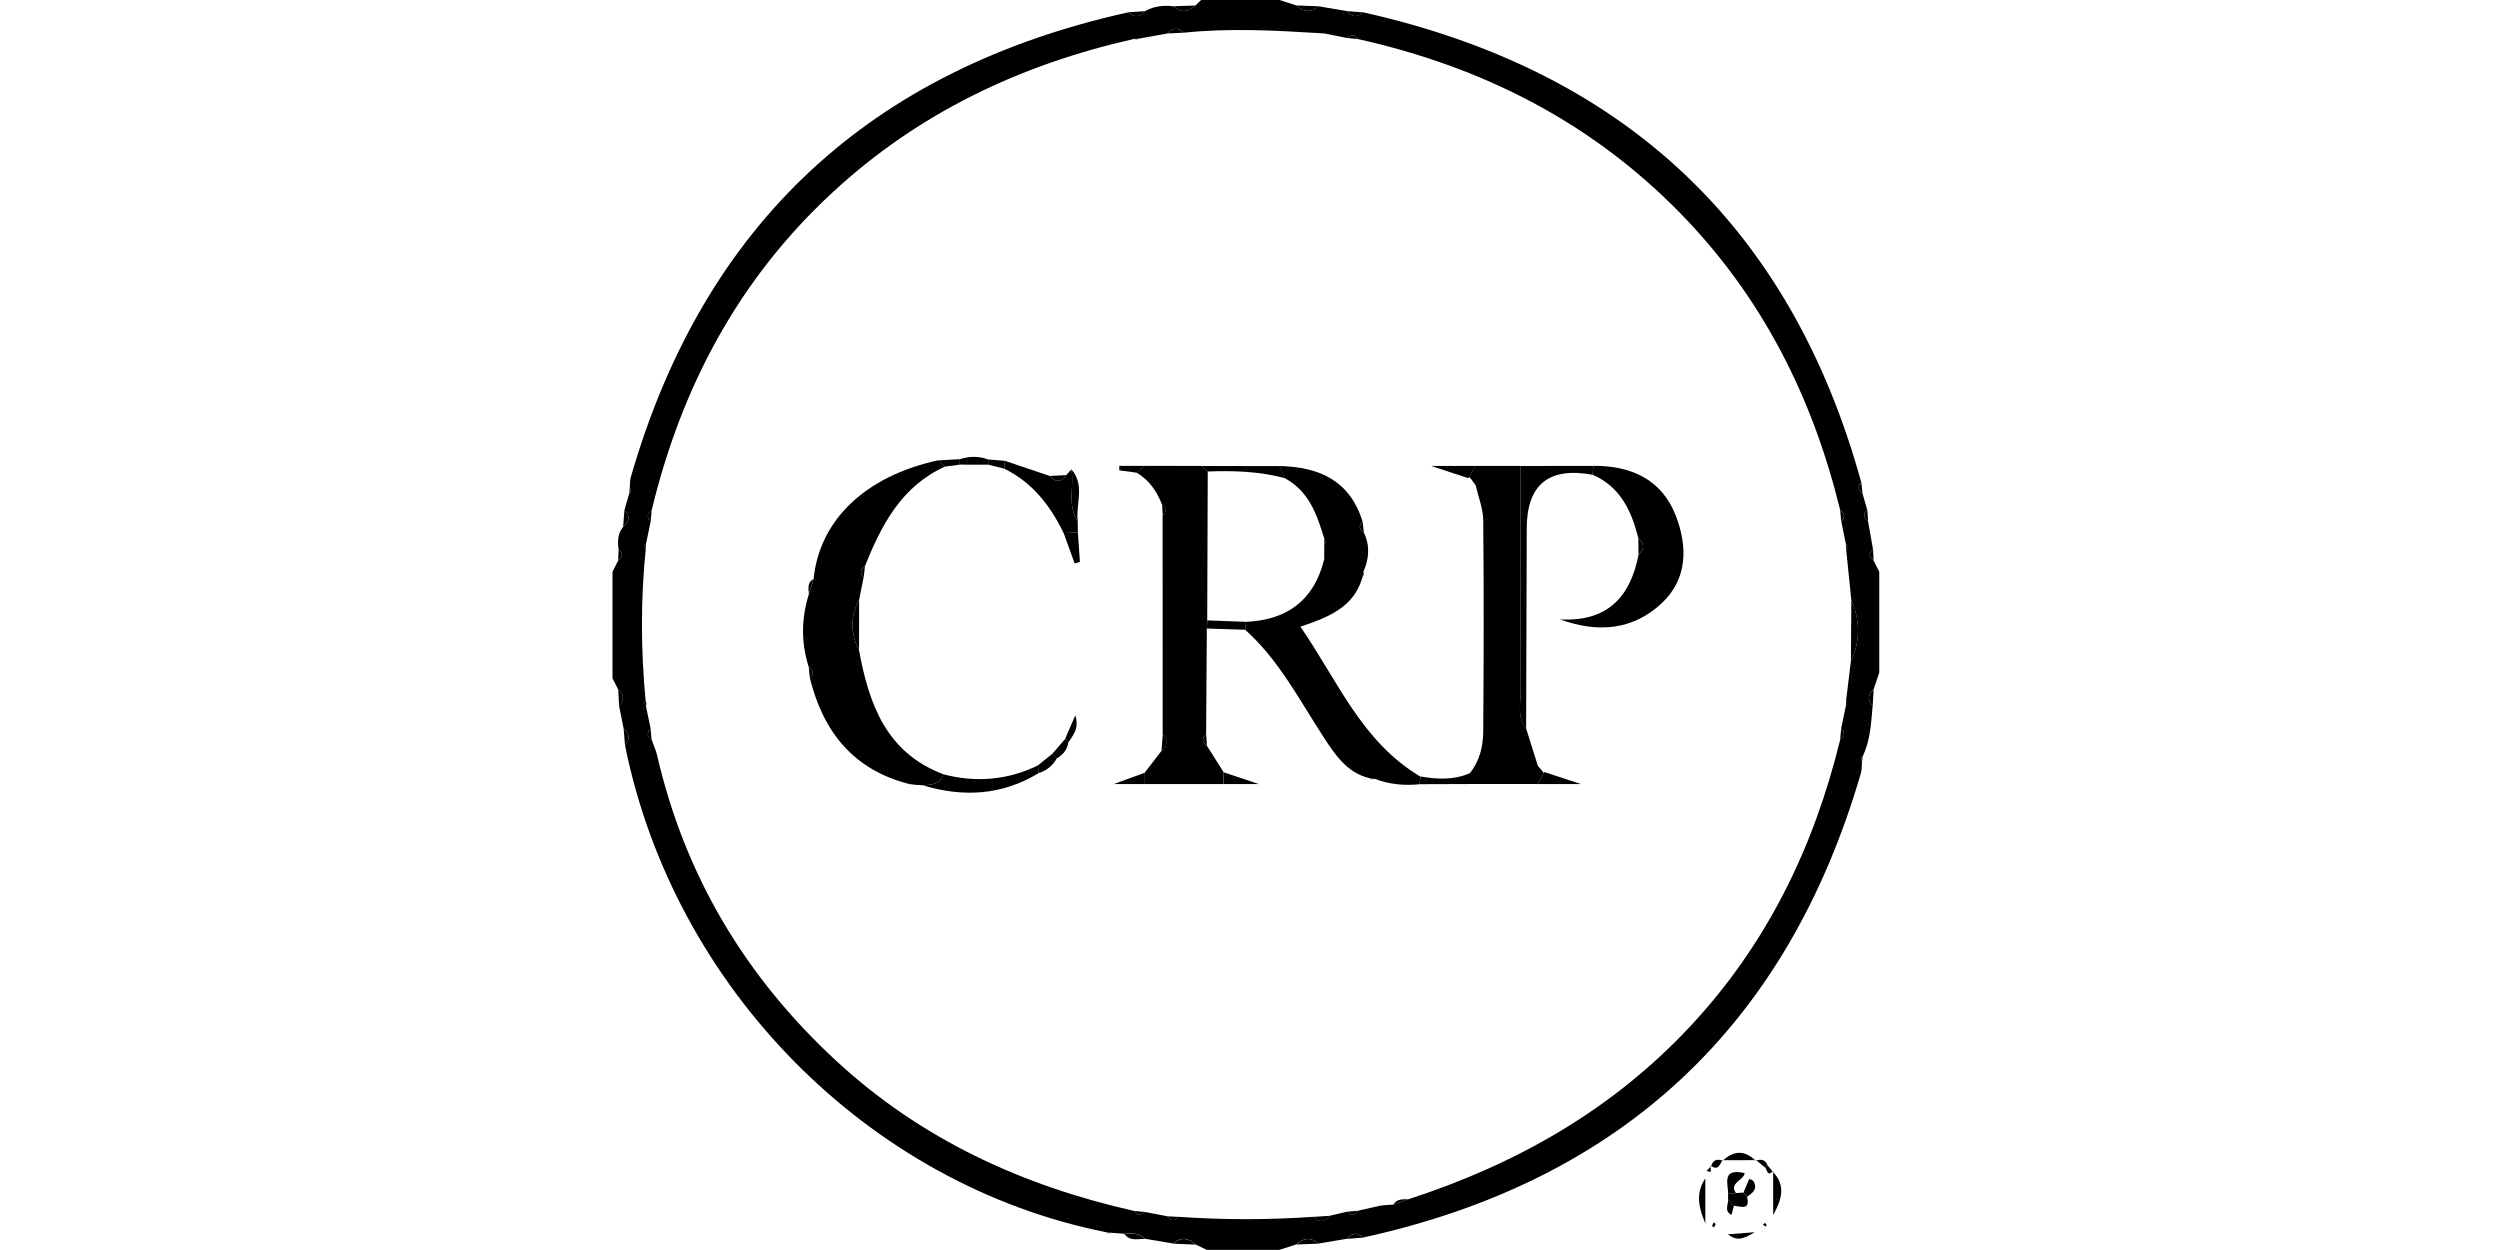<svg xmlns="http://www.w3.org/2000/svg" width="200" height="100" viewBox="0 0 200 100" fill="none"><g clip-path="url(#clip0_20394_53423)"><path d="M96.085 0C98.179 0 100.269 0 102.363 0C102.812 0.143 103.26 0.291 103.704 0.435C104.278 0.978 104.87 1.036 105.484 0.502C106.238 0.628 106.991 0.758 107.744 0.883C108.148 1.381 108.587 1.413 109.063 0.987C129.798 5.623 143.224 18 148.901 38.587C148.587 38.915 148.632 39.206 148.996 39.457C149.126 39.91 149.256 40.363 149.386 40.816C148.982 41.139 149.09 41.426 149.444 41.7L149.843 43.955C149.462 44.265 149.516 44.556 149.879 44.834C150.031 45.135 150.188 45.435 150.341 45.735V53.807C150.188 54.256 150.04 54.704 149.888 55.153C149.386 55.565 149.404 56.009 149.812 56.475C149.686 57.856 149.632 59.251 149.004 60.529C148.964 60.574 148.888 60.619 148.892 60.664C148.892 60.767 148.933 60.87 148.96 60.969C148.933 61.26 148.955 61.569 148.874 61.843C142.973 82.121 129.673 94.48 109.063 99C108.587 98.57 108.148 98.605 107.744 99.103C106.991 99.229 106.238 99.359 105.484 99.484C104.87 98.955 104.278 99.009 103.704 99.552C103.256 99.695 102.807 99.843 102.363 99.987H96.534C96.238 99.843 95.942 99.7 95.641 99.556C95.067 99.004 94.475 98.942 93.856 99.48C93.103 99.354 92.35 99.224 91.596 99.099C91.135 98.601 90.538 98.664 89.946 98.7C89.601 98.673 89.251 98.646 88.906 98.623C88.762 98.605 88.619 98.592 88.48 98.574C69.466 94.789 53.906 79.027 50 59.614C50.413 59.139 50.39 58.7 49.892 58.296C49.771 57.691 49.65 57.085 49.529 56.48C49.937 56.014 49.955 55.574 49.453 55.157C49.3 54.861 49.153 54.56 49 54.26C49 51.422 49 48.578 49 45.74C49.153 45.44 49.3 45.139 49.453 44.843C49.816 44.565 49.883 44.269 49.489 43.96C49.39 43.309 49.417 42.686 49.852 42.144C50.336 41.735 50.453 41.305 49.951 40.825C50.081 40.372 50.211 39.919 50.341 39.466C50.381 39.422 50.457 39.377 50.457 39.332C50.453 39.229 50.408 39.13 50.381 39.027C50.408 38.735 50.39 38.431 50.471 38.153C56.332 17.825 69.7 5.538 90.278 0.982C90.749 1.426 91.193 1.381 91.601 0.892C92.305 0.498 93.067 0.404 93.856 0.502C94.471 1.036 95.063 0.982 95.641 0.439C95.789 0.291 95.937 0.148 96.09 0L96.085 0ZM147.668 43.502C147.543 42.897 147.417 42.291 147.296 41.682C147.641 41.359 147.601 41.067 147.215 40.807C145.004 31.749 140.942 23.7 134.359 16.991C127.211 9.704 118.516 5.332 108.641 3.126C108.386 2.735 108.094 2.744 107.771 3.04C107.166 2.919 106.556 2.798 105.951 2.677L105.516 2.65C101.919 2.43 98.323 2.238 94.727 2.614C94.265 2.202 93.825 2.184 93.404 2.677C92.65 2.812 91.897 2.951 91.144 3.085C91 3.094 90.856 3.108 90.713 3.117C81.623 5.17 73.466 9.031 66.574 15.421C59.076 22.368 54.511 30.96 52.139 40.807C51.758 41.067 51.709 41.359 52.063 41.682C51.937 42.287 51.812 42.892 51.682 43.498C51.641 43.543 51.565 43.592 51.569 43.632C51.578 43.735 51.628 43.834 51.659 43.933C51.247 47.973 51.265 52.018 51.65 56.058C51.614 56.108 51.543 56.161 51.552 56.197C51.574 56.3 51.632 56.395 51.677 56.489C51.803 57.094 51.928 57.704 52.054 58.309C51.713 58.632 51.758 58.924 52.135 59.184C52.282 59.601 52.475 60.014 52.574 60.444C54.798 70.085 59.659 78.184 66.906 84.874C73.695 91.144 81.776 94.856 90.709 96.87C90.964 97.26 91.256 97.251 91.574 96.955C92.179 97.072 92.785 97.184 93.39 97.3C93.668 97.668 93.96 97.731 94.278 97.345C97.874 97.596 101.466 97.596 105.063 97.345C105.538 97.834 105.973 97.758 106.386 97.26C106.843 97.153 107.305 97.04 107.762 96.933C108.085 97.291 108.377 97.233 108.641 96.856C109.242 96.722 109.843 96.583 110.444 96.448C110.592 96.435 110.735 96.417 110.883 96.404C111.081 96.39 111.278 96.381 111.475 96.368C111.879 96.224 112.283 96.081 112.682 95.937C121.318 93.13 128.991 88.785 135.251 82.072C141.35 75.529 145.108 67.798 147.211 59.184C147.587 58.924 147.637 58.632 147.287 58.309C147.413 57.704 147.538 57.099 147.664 56.493C147.704 56.448 147.78 56.399 147.776 56.359C147.767 56.256 147.717 56.157 147.686 56.058C147.812 55.014 147.942 53.969 148.067 52.924C148.83 51.282 148.816 49.632 148.103 47.982C147.964 46.632 147.83 45.282 147.691 43.937C147.726 43.888 147.803 43.834 147.794 43.794C147.771 43.691 147.713 43.596 147.668 43.498V43.502Z" fill="black"></path><path d="M148.072 52.924C148.085 51.278 148.094 49.628 148.108 47.982C148.821 49.633 148.834 51.283 148.072 52.924Z" fill="black"></path><path d="M105.489 99.493C104.897 99.516 104.3 99.538 103.708 99.561C104.282 99.018 104.874 98.96 105.489 99.493Z" fill="black"></path><path d="M95.641 99.57C95.045 99.543 94.453 99.52 93.856 99.493C94.475 98.955 95.067 99.018 95.641 99.57Z" fill="black"></path><path d="M93.856 0.502C94.453 0.48 95.045 0.462 95.641 0.439C95.067 0.982 94.471 1.036 93.856 0.502Z" fill="black"></path><path d="M103.704 0.435C104.296 0.457 104.892 0.479 105.484 0.502C104.87 1.031 104.278 0.977 103.704 0.435Z" fill="black"></path><path d="M94.722 2.614C94.283 2.637 93.843 2.655 93.399 2.677C93.816 2.184 94.26 2.206 94.722 2.614Z" fill="black"></path><path d="M107.749 0.888C108.188 0.924 108.628 0.955 109.067 0.991C108.592 1.421 108.152 1.385 107.749 0.888Z" fill="black"></path><path d="M90.278 0.982C90.718 0.951 91.162 0.924 91.601 0.893C91.193 1.386 90.753 1.426 90.278 0.982Z" fill="black"></path><path d="M105.063 97.35C105.502 97.323 105.946 97.292 106.386 97.265C105.973 97.762 105.538 97.843 105.063 97.35Z" fill="black"></path><path d="M49.852 42.139C49.883 41.699 49.919 41.26 49.951 40.82C50.453 41.3 50.336 41.735 49.852 42.139Z" fill="black"></path><path d="M49.529 56.48C49.502 56.041 49.48 55.601 49.453 55.157C49.955 55.57 49.937 56.014 49.529 56.48Z" fill="black"></path><path d="M149.892 55.157C149.865 55.597 149.843 56.036 149.816 56.48C149.408 56.014 149.39 55.574 149.892 55.157Z" fill="black"></path><path d="M109.067 99.009C108.628 99.044 108.188 99.076 107.749 99.112C108.152 98.614 108.592 98.583 109.067 99.009Z" fill="black"></path><path d="M91.597 99.112C91.018 99.103 90.381 99.323 89.946 98.713C90.538 98.673 91.135 98.615 91.597 99.112Z" fill="black"></path><path d="M50 59.614C49.964 59.175 49.928 58.735 49.892 58.296C50.39 58.7 50.413 59.139 50 59.614Z" fill="black"></path><path d="M52.049 58.318C52.076 58.61 52.103 58.901 52.13 59.193C51.753 58.933 51.709 58.646 52.049 58.318Z" fill="black"></path><path d="M147.211 59.193C147.238 58.901 147.265 58.61 147.287 58.318C147.632 58.641 147.583 58.933 147.211 59.193Z" fill="black"></path><path d="M52.134 40.808C52.108 41.099 52.081 41.391 52.058 41.682C51.708 41.355 51.753 41.068 52.134 40.808Z" fill="black"></path><path d="M148.906 38.592C148.937 38.883 148.969 39.175 149 39.462C148.637 39.206 148.592 38.919 148.906 38.592Z" fill="black"></path><path d="M93.394 97.305C93.691 97.318 93.987 97.336 94.282 97.35C93.964 97.731 93.673 97.672 93.394 97.305Z" fill="black"></path><path d="M107.762 96.938C108.054 96.911 108.345 96.888 108.641 96.861C108.377 97.238 108.09 97.292 107.762 96.938Z" fill="black"></path><path d="M90.709 96.874C90.996 96.901 91.287 96.928 91.574 96.959C91.256 97.255 90.96 97.264 90.709 96.874Z" fill="black"></path><path d="M147.291 41.682C147.265 41.391 147.238 41.099 147.211 40.808C147.592 41.068 147.632 41.355 147.291 41.682Z" fill="black"></path><path d="M149.39 40.82C149.408 41.116 149.426 41.408 149.448 41.704C149.094 41.43 148.991 41.143 149.39 40.82Z" fill="black"></path><path d="M111.475 96.372C111.753 95.874 112.233 95.955 112.682 95.941C112.278 96.085 111.874 96.228 111.475 96.372Z" fill="black"></path><path d="M108.637 3.126C108.345 3.099 108.058 3.068 107.767 3.041C108.09 2.745 108.381 2.736 108.637 3.126Z" fill="black"></path><path d="M49.453 44.843C49.466 44.547 49.48 44.251 49.489 43.96C49.879 44.274 49.816 44.565 49.453 44.843Z" fill="black"></path><path d="M149.847 43.96C149.861 44.251 149.87 44.547 149.883 44.839C149.52 44.561 149.466 44.269 149.847 43.96Z" fill="black"></path><path d="M91.139 3.085L90.928 3.152L90.709 3.116C90.852 3.107 90.996 3.094 91.139 3.085Z" fill="black"></path><path d="M149.009 60.538C148.996 60.686 148.978 60.834 148.964 60.977C148.942 60.874 148.901 60.771 148.897 60.673C148.897 60.628 148.969 60.583 149.009 60.538Z" fill="black"></path><path d="M147.69 43.937C147.682 43.793 147.673 43.645 147.664 43.502C147.708 43.601 147.767 43.695 147.789 43.798C147.798 43.834 147.722 43.892 147.686 43.941L147.69 43.937Z" fill="black"></path><path d="M50.341 39.462C50.354 39.314 50.368 39.17 50.381 39.023C50.408 39.126 50.453 39.224 50.457 39.327C50.457 39.368 50.381 39.417 50.341 39.462Z" fill="black"></path><path d="M88.906 98.637L88.686 98.669L88.48 98.588C88.623 98.606 88.767 98.619 88.906 98.637Z" fill="black"></path><path d="M147.668 56.498C147.677 56.354 147.682 56.206 147.691 56.062C147.722 56.161 147.771 56.26 147.78 56.363C147.78 56.403 147.709 56.453 147.668 56.498Z" fill="black"></path><path d="M51.646 56.062C51.718 56.202 51.727 56.349 51.673 56.498C51.628 56.399 51.57 56.309 51.547 56.206C51.538 56.17 51.61 56.112 51.646 56.067V56.062Z" fill="black"></path><path d="M51.677 43.502C51.668 43.645 51.664 43.793 51.655 43.937C51.623 43.838 51.574 43.74 51.565 43.636C51.565 43.596 51.637 43.547 51.677 43.502Z" fill="black"></path><path d="M141.816 93.731C142.91 94.843 142.516 96.018 141.852 97.202C141.852 96.022 141.852 94.847 141.852 93.668L141.816 93.731Z" fill="black"></path><path d="M136.426 94.269V97.879C135.744 96.252 135.762 95.287 136.426 94.269Z" fill="black"></path><path d="M140.489 92.812C139.587 92.812 138.686 92.812 137.785 92.817L137.816 92.857C138.695 92.032 139.574 91.996 140.453 92.857L140.489 92.812Z" fill="black"></path><path d="M138.251 95.515C138.251 94.668 137.709 93.43 139.574 93.847C139.489 94.448 138.305 94.632 138.874 95.444C138.668 95.466 138.457 95.488 138.251 95.515Z" fill="black"></path><path d="M138.251 95.515C138.457 95.493 138.668 95.47 138.874 95.444C139.072 95.434 139.269 95.421 139.466 95.412C139.569 95.52 139.668 95.627 139.767 95.74C140.036 96.892 139.247 96.493 138.708 96.461C138.556 96.296 138.404 96.134 138.247 95.968C138.247 95.816 138.247 95.668 138.247 95.515H138.251Z" fill="black"></path><path d="M140.372 98.578C139.314 99.246 138.852 99.215 138.224 98.744C138.856 98.695 139.314 98.659 140.372 98.578Z" fill="black"></path><path d="M139.471 95.413L139.942 94.31C140.058 94.372 140.229 94.404 140.283 94.502C140.628 95.117 140.215 95.44 139.771 95.736C139.673 95.628 139.57 95.516 139.471 95.408V95.413Z" fill="black"></path><path d="M138.251 95.969C138.403 96.135 138.556 96.296 138.713 96.462C138.65 96.704 138.583 96.946 138.52 97.189C137.915 96.897 138.264 96.395 138.251 95.969Z" fill="black"></path><path d="M137.785 92.816C137.583 93.211 137.421 93.686 136.843 93.237L136.901 93.273C137.049 92.785 137.377 92.695 137.821 92.852L137.789 92.811L137.785 92.816Z" fill="black"></path><path d="M141.22 93.412C140.978 93.215 140.731 93.013 140.489 92.816L140.453 92.861C140.883 92.709 141.233 92.758 141.413 93.242C141.35 93.3 141.282 93.359 141.22 93.417V93.412Z" fill="black"></path><path d="M141.412 93.238C141.547 93.404 141.682 93.565 141.816 93.731L141.852 93.668C141.399 94.171 141.381 93.615 141.224 93.408C141.287 93.35 141.354 93.292 141.417 93.233L141.412 93.238Z" fill="black"></path><path d="M136.839 93.242C136.848 93.413 136.857 93.583 136.87 93.753C136.753 93.731 136.637 93.704 136.52 93.682C136.646 93.547 136.771 93.413 136.897 93.283L136.839 93.247V93.242Z" fill="black"></path><path d="M137.26 97.929C137.206 98.023 137.157 98.117 137.103 98.207C137.058 98.157 136.964 98.099 136.973 98.068C136.995 97.969 137.058 97.879 137.108 97.785C137.157 97.83 137.206 97.875 137.26 97.929Z" fill="black"></path><path d="M141.336 97.992L141.251 98.135C141.179 98.081 141.108 98.023 141.036 97.969C141.09 97.924 141.144 97.875 141.197 97.83C141.242 97.884 141.291 97.938 141.336 97.992Z" fill="black"></path><path d="M65.085 46.323C65.565 41.592 69.224 38.099 75.027 36.83C75.22 36.996 75.417 37.157 75.61 37.323C72.126 38.893 70.525 41.978 69.197 45.283C68.839 45.539 68.762 45.83 69.094 46.166C68.973 46.772 68.852 47.377 68.731 47.983C68.013 49.323 68.027 50.669 68.722 52.014C69.511 56.314 70.888 60.211 75.466 61.938C75.206 62.767 74.511 62.79 73.821 62.821C73.619 62.808 73.417 62.799 73.22 62.785C73.072 62.767 72.928 62.749 72.78 62.731C68.291 61.61 65.856 58.561 64.785 54.229C65.126 53.906 65.063 53.619 64.7 53.364C64.076 51.417 64.103 49.471 64.709 47.53C64.834 47.13 64.96 46.727 65.09 46.328L65.085 46.323Z" fill="black"></path><path d="M91.587 37.269C93.09 37.269 94.596 37.269 96.099 37.274C96.273 37.422 96.444 37.57 96.619 37.713C96.605 41.686 96.592 45.659 96.578 49.632L96.547 50.283C96.529 53.108 96.511 55.933 96.489 58.758C96.099 59.081 96.184 59.372 96.543 59.646C96.995 60.359 97.448 61.076 97.897 61.789C97.892 62.103 97.883 62.413 97.879 62.727H91.583C91.583 62.422 91.578 62.121 91.574 61.816C92.018 61.238 92.462 60.659 92.91 60.081C93.421 59.677 93.435 59.238 93.013 58.762C93.013 52.919 93.013 47.076 93.009 41.233C93.359 40.924 93.318 40.637 92.96 40.363C92.551 39.3 91.933 38.408 90.933 37.812C91.148 37.628 91.363 37.449 91.578 37.265L91.587 37.269Z" fill="black"></path><path d="M109.112 42.61C109.614 43.663 109.529 44.708 109.067 45.749C109.045 45.888 109.022 46.027 109 46.17C108.327 48.551 106.35 49.358 104.031 50.134C106.996 54.412 108.928 59.34 113.623 62.121C113.605 62.327 113.592 62.533 113.574 62.74C112.341 62.865 111.139 62.749 109.973 62.309C109.834 62.291 109.691 62.273 109.552 62.255C107.735 61.807 106.803 60.372 105.87 58.941C103.937 55.977 102.309 52.793 99.619 50.385C99.637 50.175 99.655 49.959 99.668 49.749C102.924 49.605 105.085 48.072 105.91 44.838C105.946 44.793 106.014 44.744 106.009 44.699C106.005 44.596 105.964 44.498 105.937 44.399C105.937 44.098 105.937 43.802 105.942 43.502C105.973 43.453 106.04 43.399 106.031 43.354C106.014 43.251 105.964 43.152 105.928 43.049C105.35 41.139 104.7 39.273 102.771 38.251C102.632 37.928 102.489 37.605 102.35 37.282C105.516 37.349 108 38.435 109.005 41.731C108.646 42.067 108.753 42.354 109.108 42.61H109.112Z" fill="black"></path><path d="M118.045 37.273C119.247 37.273 120.453 37.273 121.655 37.273C121.65 43.278 121.628 49.287 121.655 55.291C121.655 56.3 121.35 57.381 122.094 58.291C122.404 59.282 122.718 60.273 123.027 61.264C123.202 61.471 123.381 61.681 123.556 61.888V61.762C123.372 62.081 123.188 62.404 123.005 62.722C121.202 62.722 119.404 62.722 117.601 62.722V61.847C118.368 60.874 118.65 59.713 118.659 58.525C118.7 52.888 118.713 47.255 118.659 41.619C118.65 40.686 118.265 39.758 118.054 38.825C117.879 38.583 117.704 38.345 117.525 38.103L117.57 38.211L117.462 38.255C117.655 37.928 117.848 37.601 118.04 37.273H118.045Z" fill="black"></path><path d="M131.067 43.05C130.52 40.875 129.632 38.946 127.413 37.978C127.431 37.74 127.448 37.502 127.471 37.265C130.475 37.256 132.924 38.332 134.058 41.242C135.022 43.727 135.018 46.332 132.91 48.283C130.605 50.417 127.807 50.65 124.803 49.552C128.561 49.758 130.422 47.789 131.081 44.386C131.574 43.937 131.565 43.489 131.067 43.05Z" fill="black"></path><path d="M80.377 36.865C81.578 37.269 82.785 37.672 83.987 38.076C84.453 38.636 84.888 38.578 85.296 38.009C85.435 37.856 85.574 37.704 85.713 37.551C85.955 38.928 85.345 40.403 86.22 41.704C86.22 42.004 86.224 42.3 86.229 42.601C85.847 42.614 85.471 42.632 85.09 42.645C84.027 40.453 82.596 38.596 80.345 37.498C80.354 37.287 80.363 37.076 80.377 36.865Z" fill="black"></path><path d="M127.466 37.27C127.449 37.507 127.431 37.745 127.408 37.983C123.898 37.334 122.142 38.767 122.139 42.283C122.13 47.619 122.108 52.96 122.09 58.296C121.345 57.386 121.655 56.301 121.65 55.296C121.628 49.292 121.65 43.283 121.65 37.279C123.588 37.279 125.525 37.279 127.462 37.274L127.466 37.27Z" fill="black"></path><path d="M73.821 62.825C74.511 62.794 75.206 62.772 75.466 61.942C78.076 62.628 80.601 62.413 83.036 61.233C83.049 61.444 83.058 61.65 83.072 61.861C80.139 63.637 77.04 63.794 73.821 62.825Z" fill="black"></path><path d="M102.359 37.283C102.498 37.606 102.641 37.928 102.78 38.251C100.758 37.709 98.699 37.642 96.623 37.718C96.448 37.57 96.278 37.422 96.103 37.278C98.188 37.278 100.273 37.283 102.359 37.287V37.283Z" fill="black"></path><path d="M85.09 42.645C85.471 42.632 85.847 42.614 86.229 42.601C86.282 43.385 86.336 44.17 86.394 44.95L85.973 45.08C85.681 44.269 85.386 43.457 85.094 42.645H85.09Z" fill="black"></path><path d="M117.601 61.848V62.722C116.26 62.727 114.924 62.731 113.583 62.736C113.601 62.529 113.614 62.323 113.632 62.117C114.978 62.35 116.314 62.417 117.605 61.848H117.601Z" fill="black"></path><path d="M76.789 36.735C77.543 36.493 78.296 36.475 79.045 36.758C79.036 36.897 79.04 37.036 79.045 37.175C78.291 37.175 77.538 37.175 76.785 37.17C76.785 37.027 76.785 36.879 76.785 36.735H76.789Z" fill="black"></path><path d="M86.22 41.704C85.345 40.408 85.955 38.928 85.713 37.552C86.829 38.821 86.04 40.319 86.22 41.704Z" fill="black"></path><path d="M123.004 62.726C123.188 62.408 123.372 62.085 123.556 61.767C124.341 62.027 125.125 62.282 126.475 62.726H123.004Z" fill="black"></path><path d="M118.045 37.273C117.852 37.601 117.659 37.928 117.466 38.255C116.677 37.995 115.883 37.735 114.48 37.273H118.04H118.045Z" fill="black"></path><path d="M68.722 52.014C68.027 50.669 68.013 49.323 68.731 47.982C68.731 49.328 68.727 50.673 68.722 52.014Z" fill="black"></path><path d="M97.888 62.726C97.892 62.412 97.901 62.103 97.906 61.789C98.637 62.036 99.372 62.278 100.704 62.726H97.888Z" fill="black"></path><path d="M99.677 49.744C99.659 49.955 99.641 50.17 99.628 50.381C98.601 50.349 97.578 50.313 96.552 50.282C96.561 50.067 96.574 49.852 96.583 49.632C97.614 49.668 98.646 49.704 99.677 49.744Z" fill="black"></path><path d="M91.583 61.816C91.583 62.121 91.587 62.422 91.592 62.727H89.099C90.224 62.314 90.901 62.068 91.583 61.816Z" fill="black"></path><path d="M85.202 59.126C85.444 58.57 85.682 58.014 86.022 57.233C86.363 58.31 85.821 58.825 85.466 59.399C85.422 59.265 85.336 59.175 85.202 59.126Z" fill="black"></path><path d="M91.587 37.27C91.372 37.453 91.157 37.633 90.942 37.817C90.475 37.754 90.009 37.691 89.543 37.628C89.543 37.507 89.543 37.386 89.543 37.27H91.587Z" fill="black"></path><path d="M83.072 61.856C83.058 61.645 83.049 61.439 83.036 61.228C83.417 60.919 83.803 60.614 84.184 60.305C84.305 60.426 84.426 60.547 84.547 60.668C84.211 61.255 83.722 61.659 83.072 61.856Z" fill="black"></path><path d="M84.184 60.31C84.525 59.915 84.861 59.521 85.202 59.126C85.332 59.175 85.421 59.265 85.466 59.4C85.377 59.978 85.04 60.382 84.547 60.673C84.426 60.552 84.305 60.431 84.184 60.31Z" fill="black"></path><path d="M76.789 36.735C76.789 36.879 76.789 37.027 76.789 37.17C76.395 37.224 76 37.273 75.605 37.327C75.413 37.161 75.215 37 75.022 36.834C75.61 36.803 76.197 36.767 76.785 36.735H76.789Z" fill="black"></path><path d="M79.054 37.175C79.045 37.036 79.045 36.897 79.054 36.758C79.498 36.794 79.937 36.83 80.381 36.865C80.372 37.076 80.363 37.287 80.35 37.498C79.919 37.39 79.489 37.282 79.058 37.175H79.054Z" fill="black"></path><path d="M85.296 38.009C84.888 38.574 84.453 38.632 83.987 38.076C84.421 38.054 84.861 38.031 85.296 38.009Z" fill="black"></path><path d="M131.067 43.05C131.561 43.489 131.57 43.938 131.081 44.386C131.081 43.942 131.072 43.494 131.067 43.05Z" fill="black"></path><path d="M93.022 58.763C93.444 59.238 93.43 59.682 92.919 60.081C92.955 59.642 92.987 59.202 93.022 58.763Z" fill="black"></path><path d="M92.969 40.363C93.327 40.632 93.368 40.919 93.018 41.233C93 40.942 92.986 40.655 92.969 40.363Z" fill="black"></path><path d="M64.7 53.363C65.063 53.619 65.126 53.906 64.785 54.229C64.758 53.942 64.726 53.65 64.7 53.363Z" fill="black"></path><path d="M69.099 46.166C68.762 45.829 68.843 45.542 69.202 45.282C69.166 45.578 69.135 45.87 69.099 46.166Z" fill="black"></path><path d="M109.112 42.609C108.758 42.354 108.65 42.071 109.009 41.73C109.045 42.022 109.076 42.313 109.112 42.609Z" fill="black"></path><path d="M65.085 46.323C64.96 46.722 64.834 47.126 64.704 47.525C64.691 47.081 64.561 46.597 65.085 46.323Z" fill="black"></path><path d="M96.552 59.646C96.188 59.372 96.103 59.081 96.498 58.758C96.516 59.054 96.534 59.35 96.552 59.646Z" fill="black"></path><path d="M109 46.166C109.022 46.027 109.045 45.888 109.067 45.744C109.121 45.897 109.103 46.036 109 46.166Z" fill="black"></path><path d="M109.556 62.256C109.695 62.274 109.839 62.292 109.978 62.31L109.758 62.341L109.556 62.256Z" fill="black"></path><path d="M117.534 38.103C117.709 38.346 117.883 38.583 118.063 38.825C117.888 38.583 117.713 38.346 117.534 38.103Z" fill="black"></path><path d="M105.919 44.834C105.928 44.686 105.937 44.542 105.946 44.395C105.973 44.493 106.013 44.596 106.018 44.695C106.018 44.74 105.955 44.789 105.919 44.834Z" fill="black"></path><path d="M105.951 43.498C105.951 43.345 105.942 43.197 105.937 43.045C105.973 43.148 106.022 43.247 106.04 43.35C106.049 43.395 105.982 43.449 105.951 43.498Z" fill="black"></path></g><defs><clipPath id="clip0_20394_53423"><rect width="101.345" height="100" fill="white" transform="translate(49)"></rect></clipPath></defs></svg>
